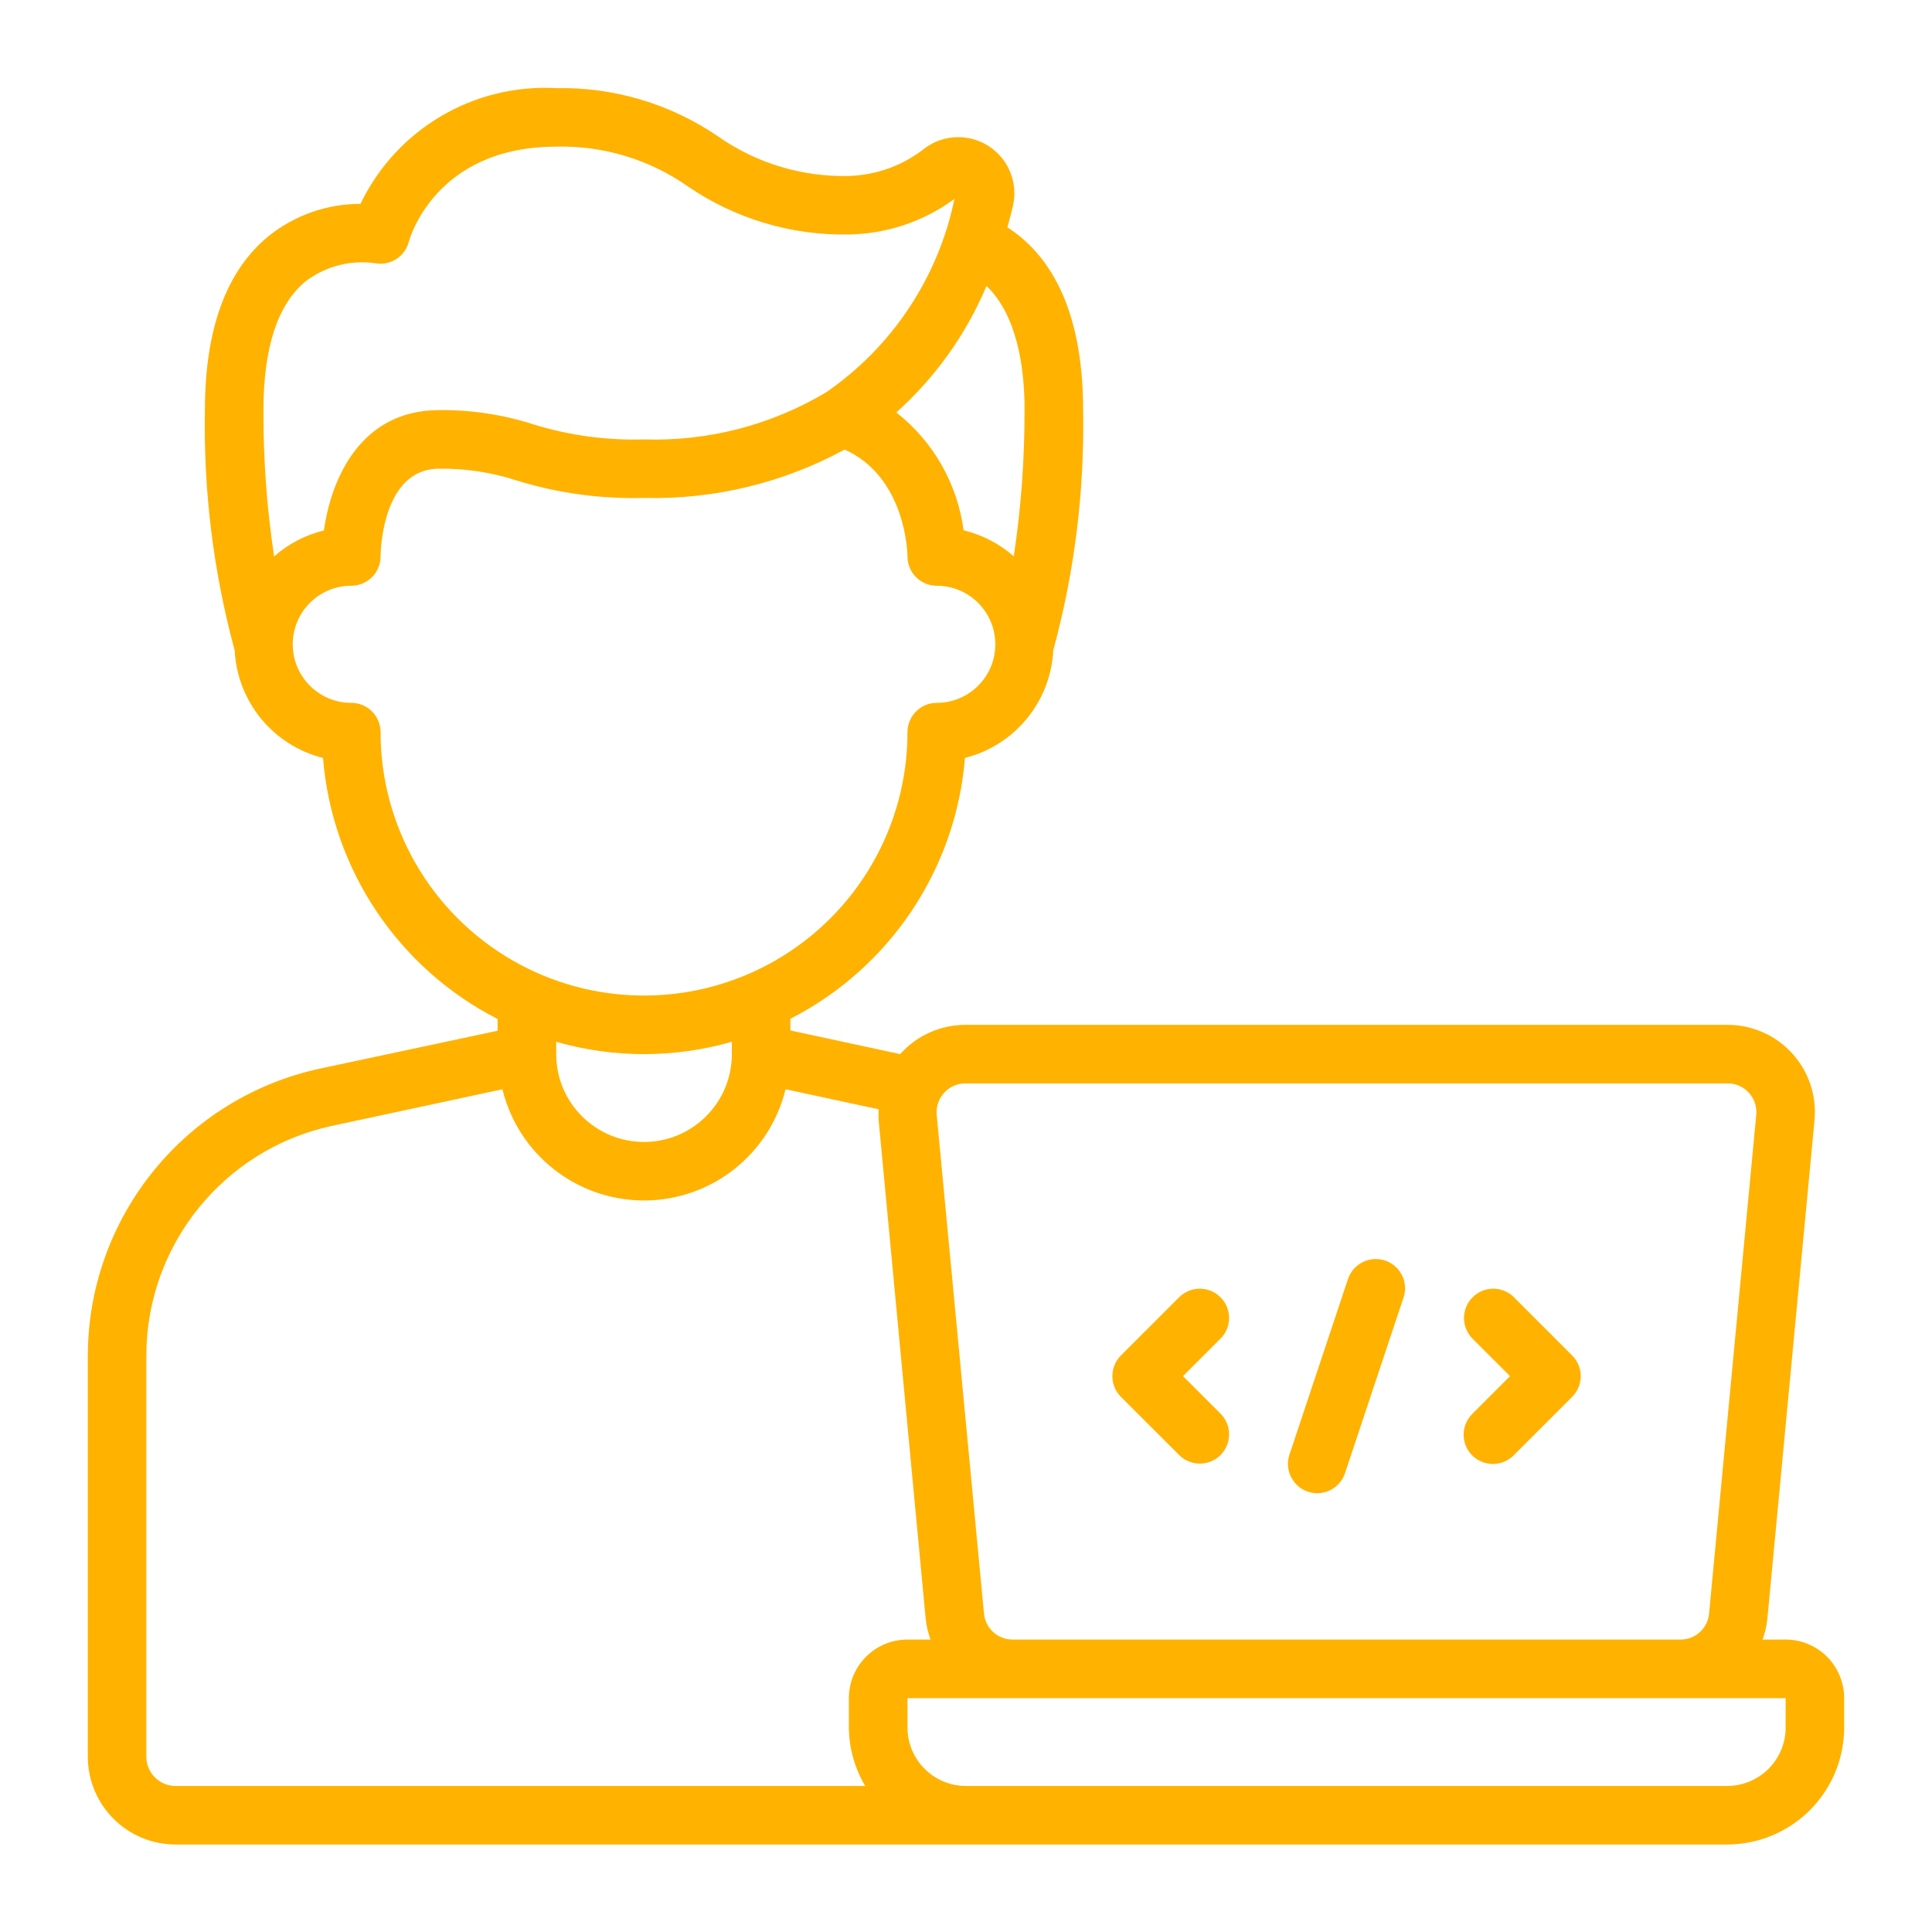 <svg xmlns="http://www.w3.org/2000/svg" width="150" height="150" viewBox="0 0 150 150" fill="none"><path d="M138.638 127.296H136.843C137.035 126.784 137.157 126.252 137.216 125.708L140.875 87.004C141.062 85.103 140.439 83.212 139.155 81.795C137.876 80.383 136.055 79.574 134.148 79.568H74.947C73.04 79.574 71.229 80.373 69.945 81.779C69.929 81.8 69.913 81.827 69.897 81.843L61.364 80.005V79.094V79.099C69.088 75.147 74.217 67.487 74.92 58.843C78.793 57.868 81.573 54.48 81.776 50.49C83.427 44.418 84.21 38.138 84.093 31.841C84.093 23.569 81.211 19.569 78.212 17.651C78.366 17.087 78.526 16.517 78.649 15.984H78.643C79.054 14.21 78.313 12.367 76.795 11.366C75.272 10.364 73.29 10.412 71.82 11.494C70.137 12.836 68.059 13.598 65.907 13.662C62.28 13.752 58.711 12.671 55.739 10.583C52.047 8.063 47.658 6.753 43.184 6.843C36.765 6.492 30.772 10.034 27.986 15.829C25.397 15.824 22.878 16.708 20.859 18.328C17.572 21.007 15.91 25.556 15.91 31.841C15.793 38.143 16.571 44.423 18.222 50.502C18.424 54.486 21.21 57.874 25.078 58.848C25.781 67.499 30.91 75.164 38.634 79.116V80.027L24.785 82.978C19.708 84.086 15.165 86.893 11.9 90.931C8.634 94.968 6.839 100.002 6.818 105.196V136.389C6.818 140.155 9.87 143.207 13.636 143.207H134.089C136.502 143.207 138.813 142.248 140.518 140.544C142.223 138.839 143.181 136.528 143.181 134.115V131.845C143.181 130.636 142.702 129.48 141.85 128.628C140.997 127.776 139.842 127.296 138.638 127.296ZM73.312 84.836C73.727 84.373 74.324 84.112 74.947 84.117H134.148C134.766 84.112 135.362 84.373 135.778 84.836C136.209 85.31 136.417 85.939 136.353 86.573L132.694 125.266C132.598 126.411 131.634 127.295 130.483 127.295H78.606C77.456 127.295 76.497 126.416 76.396 125.266L72.726 86.573C72.667 85.939 72.88 85.305 73.312 84.836ZM43.184 80.884C47.637 82.162 52.361 82.162 56.82 80.884V81.843C56.82 85.609 53.768 88.661 50.002 88.661C46.236 88.661 43.184 85.609 43.184 81.843V80.884ZM76.593 22.2C78.958 24.474 79.549 28.501 79.549 31.841H79.544C79.554 35.644 79.277 39.437 78.707 43.192C77.594 42.212 76.257 41.52 74.814 41.173C74.334 37.557 72.459 34.27 69.588 32.022C72.619 29.306 75.016 25.955 76.593 22.2ZM23.699 21.864C25.233 20.687 27.177 20.17 29.089 20.431C30.282 20.671 31.449 19.931 31.742 18.759C31.768 18.684 33.702 11.387 43.184 11.387C46.832 11.291 50.423 12.377 53.411 14.476C57.086 16.99 61.454 18.29 65.907 18.205C68.864 18.157 71.729 17.193 74.105 15.44C72.843 21.55 69.268 26.935 64.128 30.468C59.861 33.008 54.961 34.276 50.002 34.116C47.089 34.202 44.186 33.807 41.4 32.944C39.04 32.188 36.574 31.815 34.091 31.842C28.003 31.842 25.707 37.163 25.148 41.185C23.715 41.531 22.389 42.224 21.281 43.199C20.716 39.438 20.439 35.645 20.455 31.842C20.455 27.016 21.547 23.659 23.699 21.864ZM29.547 56.844C29.547 56.242 29.308 55.662 28.881 55.236C28.455 54.809 27.875 54.57 27.273 54.57C24.764 54.57 22.729 52.535 22.729 50.026C22.729 47.512 24.764 45.477 27.273 45.477C27.875 45.477 28.455 45.237 28.881 44.811C29.308 44.385 29.547 43.81 29.547 43.208C29.547 42.931 29.638 36.39 34.091 36.39C36.142 36.363 38.187 36.672 40.137 37.311C43.333 38.297 46.662 38.749 50.002 38.659C55.43 38.797 60.804 37.498 65.577 34.904C70.339 37.045 70.457 42.952 70.457 43.208C70.457 43.81 70.696 44.385 71.122 44.811C71.549 45.237 72.124 45.477 72.726 45.477C75.24 45.477 77.275 47.512 77.275 50.026C77.275 52.535 75.24 54.57 72.726 54.57C71.474 54.57 70.457 55.587 70.457 56.844C70.457 64.153 66.557 70.902 60.229 74.555C53.901 78.208 46.103 78.209 39.775 74.555C33.446 70.901 29.547 64.152 29.547 56.844ZM11.362 136.388V105.195C11.399 96.635 17.37 89.247 25.739 87.42L39.008 84.57C40.243 89.636 44.782 93.204 50.002 93.204C55.217 93.204 59.755 89.636 60.991 84.57L68.219 86.125C68.203 86.418 68.203 86.706 68.219 86.994L71.873 125.709C71.932 126.252 72.06 126.785 72.246 127.296H70.457C67.942 127.296 65.907 129.331 65.907 131.845V134.119V134.114C65.918 135.718 66.355 137.284 67.175 138.663H13.636C12.379 138.663 11.362 137.645 11.362 136.388ZM138.633 134.113H138.638C138.638 135.322 138.159 136.478 137.306 137.331C136.454 138.183 135.298 138.662 134.089 138.662H75C72.491 138.662 70.456 136.628 70.456 134.113V131.844H138.638L138.633 134.113Z" fill="#FFB200"></path><path d="M91.576 112.994C92.466 113.857 93.883 113.847 94.762 112.968C95.635 112.094 95.651 110.672 94.788 109.782L91.848 106.842L94.788 103.902V103.907C95.651 103.012 95.635 101.595 94.762 100.722C93.883 99.843 92.466 99.832 91.576 100.69L87.027 105.239C86.143 106.123 86.143 107.561 87.027 108.451L91.576 112.994Z" fill="#FFB200"></path><path d="M114.3 112.995C115.189 113.884 116.628 113.884 117.517 112.995L122.061 108.451C122.95 107.561 122.95 106.123 122.061 105.239L117.517 100.695V100.69C116.622 99.832 115.205 99.843 114.332 100.722C113.453 101.596 113.442 103.012 114.3 103.907L117.24 106.842L114.3 109.783C113.416 110.672 113.416 112.11 114.3 112.995Z" fill="#FFB200"></path><path d="M101.554 115.818C102.747 116.212 104.031 115.567 104.425 114.38L108.969 100.743H108.974C109.368 99.55 108.724 98.261 107.531 97.867C106.337 97.473 105.054 98.117 104.654 99.31L100.11 112.947C99.919 113.517 99.967 114.14 100.238 114.678C100.51 115.221 100.984 115.626 101.554 115.818Z" fill="#FFB200"></path></svg>